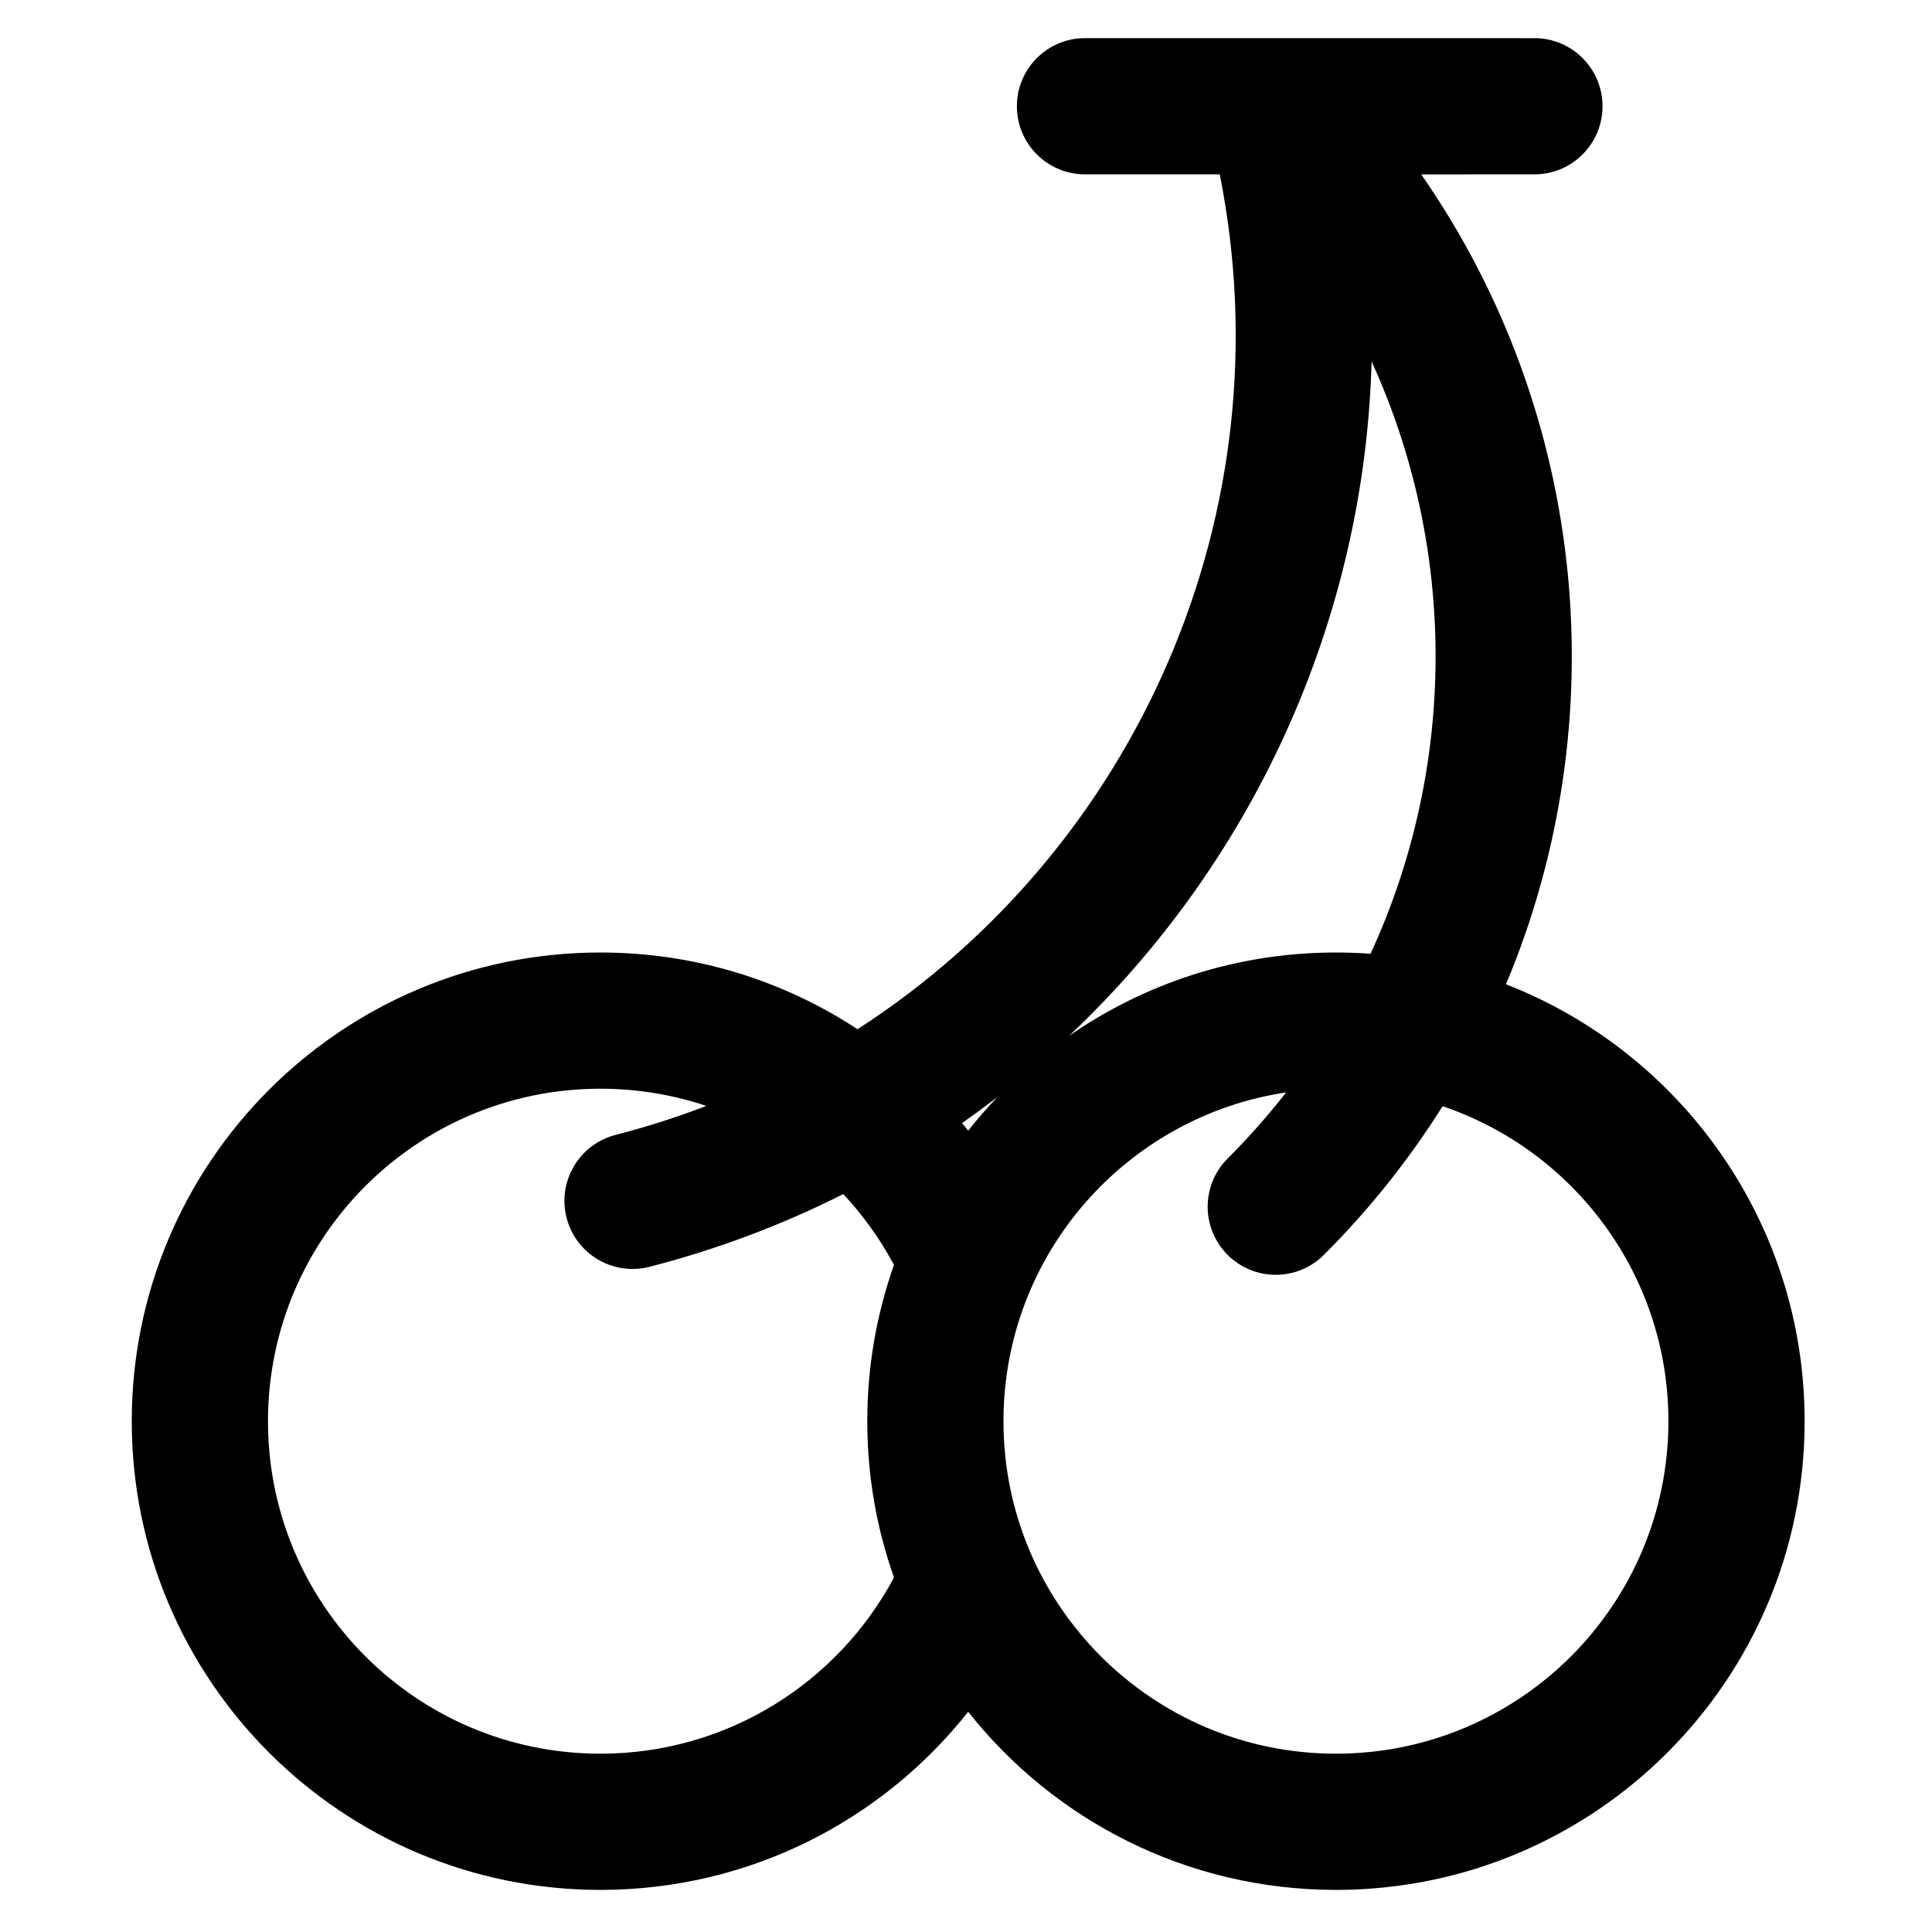 <?xml version="1.0" encoding="UTF-8"?>
<!-- The Best Svg Icon site in the world: iconSvg.co, Visit us! https://iconsvg.co -->
<svg fill="#000000" width="800px" height="800px" version="1.1" viewBox="144 144 512 512" xmlns="http://www.w3.org/2000/svg">
 <path d="m550.64 154.11c9.965 0 18.047 8.078 18.047 18.047 0 9.551-7.422 17.371-16.812 18.004l-1.234 0.043-30.004 0.008c44.195 63.613 51.684 145 22.461 214.63 46.32 18.039 79.148 63.074 79.148 115.79 0 68.598-55.609 124.21-124.21 124.21-39.508 0-74.707-18.449-97.457-47.203-22.742 28.754-57.945 47.203-97.461 47.203-68.59 0-124.2-55.613-124.2-124.21 0-68.598 55.602-124.21 124.2-124.21 25.16 0 48.566 7.477 68.129 20.332 73.781-47.586 113.88-136.82 96-226.55l-35.711-0.004c-9.969 0-18.047-8.078-18.047-18.047 0-9.551 7.418-17.371 16.809-18.004l1.238-0.043zm-247.52 278.41c-48.656 0-88.102 39.449-88.102 88.113 0 48.66 39.445 88.113 88.102 88.113 33.695 0 62.973-18.91 77.797-46.699-4.586-12.953-7.078-26.895-7.078-41.414 0-14.52 2.492-28.461 7.07-41.41-3.641-6.848-8.172-13.16-13.434-18.777-16.055 8.098-33.219 14.602-51.344 19.27-9.652 2.484-19.492-3.328-21.977-12.977-2.484-9.652 3.324-19.492 12.977-21.98 8.254-2.125 16.281-4.695 24.055-7.676-8.816-2.961-18.254-4.562-28.066-4.562zm181.7 0.984c-42.391 6.375-74.891 42.957-74.891 87.129 0 48.66 39.449 88.113 88.105 88.113 48.664 0 88.113-39.449 88.113-88.113 0-38.777-25.043-71.699-59.84-83.48-8.793 13.992-19.277 27.223-31.457 39.398-7.047 7.047-18.473 7.047-25.52 0-7.047-7.051-7.047-18.477 0-25.523 5.144-5.144 9.93-10.512 14.352-16.07zm-76.422 1.152-1.156 0.906c-2.715 2.07-5.477 4.094-8.281 6.062 0.547 0.66 1.09 1.332 1.625 2.008 2.453-3.117 5.066-6.113 7.812-8.977zm99.086-194.88-0.086 2.711c-2.539 67.41-31.918 130.63-80.113 176.05 20.07-13.941 44.453-22.113 70.75-22.113 3.086 0 6.144 0.113 9.176 0.332 22.891-49.664 22.98-107.25 0.273-156.98z"/>
</svg>